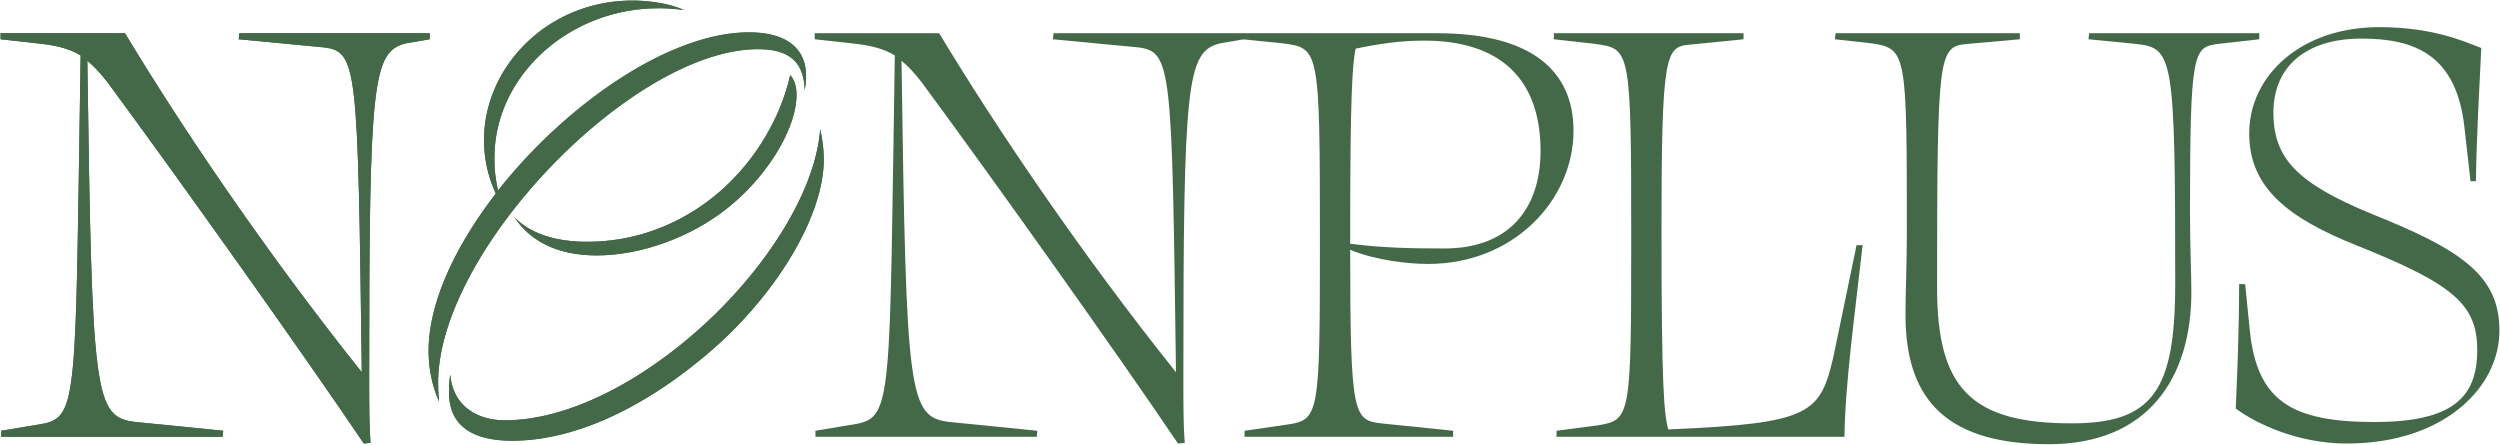 <svg xmlns="http://www.w3.org/2000/svg" xmlns:xlink="http://www.w3.org/1999/xlink" width="2178.224" height="387.53" viewBox="0 0 2178.224 387.53">
  <defs>
    <clipPath id="clip-path">
      <rect id="Rectangle_166" data-name="Rectangle 166" width="2178.224" height="387.53" fill="#446948"/>
    </clipPath>
  </defs>
  <g id="Group_182" data-name="Group 182" clip-path="url(#clip-path)">
    <path id="Path_413" data-name="Path 413" d="M1278.476,380.921H1096.789v-5.276l36.338-5.274c28.717-4.1,29.3-7.032,29.3-161.173,0-167.035-.587-167.035-32.821-171.137l-34.58-3.516.587-5.276h168.794c83.221,0,118.975,33.406,118.975,84.983,0,59.78-51.578,116.045-126.6,116.045-16.994,0-45.127-2.931-67.984-12.308,0,144.762,2.929,148.279,26.958,151.208l62.713,6.447Zm-89.671-168.207c28.133,3.517,50.4,4.1,82.052,4.1,56.85,0,83.808-35.165,83.808-84.983,0-62.124-34.579-96.117-101.393-96.117-21.1,0-40.439,2.93-59.779,7.033-2.93,14.065-4.688,45.127-4.688,157.656Z" transform="translate(-12.397 -0.331)" fill="#446948"/>
    <path id="Path_415" data-name="Path 415" d="M1469,374.474c124.837-5.276,132.455-13.481,144.178-64.47l19.928-96.117h5.273c-6.447,58.023-15.237,120.148-15.824,167.034H1371.715v-5.276l35.751-4.688c28.717-4.688,29.3-7.032,29.3-161.173,0-165.862-.587-167.033-31.062-171.136l-36.339-4.1V29.27h165.277v5.276l-46.886,4.688c-21.1,1.758-24.616,7.62-24.616,162.345,0,138.315,2.343,159.414,5.86,172.9" transform="translate(-15.503 -0.331)" fill="#446948"/>
    <path id="Path_417" data-name="Path 417" d="M1927.625,254.913c0,74.432-37.512,132.454-124.25,132.454-96.7,0-124.838-46.3-124.838-113.114,0-17,1.174-46.3,1.174-69.158,0-159.415,0-162.345-31.062-167.035L1617,34.545l.588-5.275h160.584v5.275l-46.3,4.1c-24.615,2.344-25.79,8.791-25.79,212.749,0,86.74,29.3,117.8,117.216,117.8,70.33,0,90.258-28.132,90.258-121.319,0-198.683-1.759-205.716-33.993-209.232l-41.614-4.1.587-5.275h148.279v5.275l-36.338,4.1c-21.1,2.929-24.029,6.447-24.029,145.35,0,33.992,1.175,53.919,1.175,70.916" transform="translate(-18.307 -0.331)" fill="#446948"/>
    <path id="Path_419" data-name="Path 419" d="M2184.213,42.1c-1.759,36.924-4.1,77.95-4.689,116.045h-4.688l-5.276-46.886c-7.033-63.3-43.369-77.363-89.671-77.363-48.06,0-76.776,24.029-76.776,64.468,0,39.856,20.515,61.54,86.154,88.5,77.364,31.063,110.77,53.333,110.77,101.393,0,49.817-48.645,98.462-133.041,98.462-42.2,0-78.535-17-96.7-30.477,1.174-28.132,2.929-65.641,2.929-108.425h5.275l4.1,41.026c6.448,60.367,35.752,79.121,108.425,79.121,68.572,0,89.671-21.686,89.671-62.711,0-39.854-21.1-57.436-104.323-90.844-60.366-24.028-94.358-50.4-94.358-97.876,0-50.4,45.127-92.6,113.114-92.6,45.715,0,72.674,11.721,89.084,18.168" transform="translate(-22.307 -0.271)" fill="#446948"/>
    <path id="Path_421" data-name="Path 421" d="M93.688,72.054C87.241,63.849,81.966,57.988,76.106,53.3c4.1,292.455,5.86,310.624,42.2,314.727l76.19,7.618-.587,5.276H1.087v-5.276l35.163-5.86c32.234-5.861,29.3-22.271,33.993-321.173-8.789-5.276-18.753-8.206-32.821-9.964L.5,34.545V29.269H108.924c48.647,80.88,122.491,190.479,206.3,295.387C311.71,57.988,311.71,45.094,281.819,41.577l-73.844-7.032.584-5.276H374.423v5.276L353.908,38.06c-29.3,7.033-32.234,32.821-32.234,291.284,0,22.857,0,42.2,1.172,56.851l-5.86.585C264.824,309.418,156.4,157.037,93.688,72.054" transform="translate(-0.006 -0.331)" fill="#446948"/>
    <path id="Path_422" data-name="Path 422" d="M93.688,72.054C87.241,63.849,81.966,57.988,76.106,53.3c4.1,292.455,5.86,310.624,42.2,314.727l76.19,7.618-.587,5.276H1.087v-5.276l35.163-5.86c32.234-5.861,29.3-22.271,33.993-321.173-8.789-5.276-18.753-8.206-32.821-9.964L.5,34.545V29.269H108.924c48.647,80.88,122.491,190.479,206.3,295.387C311.71,57.988,311.71,45.094,281.819,41.577l-73.844-7.032.584-5.276H374.423v5.276L353.908,38.06c-29.3,7.033-32.234,32.821-32.234,291.284,0,22.857,0,42.2,1.172,56.851l-5.86.585C264.824,309.418,156.4,157.037,93.688,72.054Z" transform="translate(-0.006 -0.331)" fill="#446948"/>
    <path id="Path_423" data-name="Path 423" d="M811.2,72.054c-6.447-8.205-11.722-14.066-17.582-18.754,4.1,292.455,5.86,310.624,42.2,314.727l76.19,7.618-.587,5.276H718.6v-5.276l35.163-5.86c32.234-5.861,29.3-22.271,33.993-321.173-8.789-5.276-18.753-8.206-32.821-9.964l-36.922-4.1V29.269H826.44c48.647,80.88,122.491,190.479,206.3,295.387-3.517-266.668-3.517-279.563-33.408-283.079L925.49,34.545l.584-5.276h165.865v5.276l-20.515,3.516c-29.3,7.033-32.234,32.821-32.234,291.284,0,22.857,0,42.2,1.172,56.851l-5.86.585C982.34,309.418,873.913,157.037,811.2,72.054" transform="translate(-8.129 -0.331)" fill="#446948"/>
    <path id="Path_425" data-name="Path 425" d="M664.641,42.848c-109.234,0-278.625,175.725-278.625,290.5,0,5.541.4,12.665.791,16.623a111,111,0,0,1-9.1-44.327c0-41.952,23.352-91.423,58.575-136.938A110.823,110.823,0,0,1,425.988,122C425.988,58.283,481.4.5,555.407.5c14.643,0,33.245,2.77,44.722,8.311a145.981,145.981,0,0,0-22.163-1.584C500,7.228,435.092,66.2,435.092,137.438a116.524,116.524,0,0,0,3.166,28.5C497.228,91.132,587.465,28.2,656.725,28.2c33.641,0,49.868,14.644,49.868,37.995a67.7,67.7,0,0,1-1.187,12.27c-.792-24.143-13.06-35.62-40.764-35.62m57.387,96.173c0,49.869-42.348,119.129-100.527,168.6-60.949,51.846-120.712,76.384-170.974,76.384-37.2,0-55.013-15.04-55.013-41.953,0-5.936.4-13.059,1.186-15.435,1.98,25.726,21.769,39.579,47.493,39.579,51.056,0,109.63-28.892,160.685-72.032C667.807,241.131,714.9,168.7,718.861,112.5a121.563,121.563,0,0,1,3.167,26.516m-206.2,71.636c34.828,0,71.24-10.29,104.485-34.828C659.5,146.937,684.43,103.4,692.74,65.408c3.959,4.353,5.542,10.685,5.542,17.018,0,30.475-27.309,75.2-66.491,103.693-32.85,23.746-73.218,36.411-107.65,36.411-32.058,0-56.991-11.081-71.636-33.244,12.27,12.664,32.85,21.371,63.324,21.371" transform="translate(-4.276 -0.006)" fill="#446948"/>
    <path id="Path_426" data-name="Path 426" d="M664.641,42.848c-109.234,0-278.625,175.725-278.625,290.5,0,5.541.4,12.665.791,16.623a111,111,0,0,1-9.1-44.327c0-41.952,23.352-91.423,58.575-136.938A110.823,110.823,0,0,1,425.988,122C425.988,58.283,481.4.5,555.407.5c14.643,0,33.245,2.77,44.722,8.311a145.981,145.981,0,0,0-22.163-1.584C500,7.228,435.092,66.2,435.092,137.438a116.524,116.524,0,0,0,3.166,28.5C497.228,91.132,587.465,28.2,656.725,28.2c33.641,0,49.868,14.644,49.868,37.995a67.7,67.7,0,0,1-1.187,12.27C704.614,54.326,692.345,42.848,664.641,42.848Zm57.387,96.173c0,49.869-42.348,119.129-100.527,168.6-60.949,51.846-120.712,76.384-170.974,76.384-37.2,0-55.013-15.04-55.013-41.953,0-5.936.4-13.059,1.186-15.435,1.98,25.726,21.769,39.579,47.493,39.579,51.056,0,109.63-28.892,160.685-72.032C667.807,241.131,714.9,168.7,718.861,112.5A121.563,121.563,0,0,1,722.028,139.021Zm-206.2,71.636c34.828,0,71.24-10.29,104.485-34.828C659.5,146.937,684.43,103.4,692.74,65.408c3.959,4.353,5.542,10.685,5.542,17.018,0,30.475-27.309,75.2-66.491,103.693-32.85,23.746-73.218,36.411-107.65,36.411-32.058,0-56.991-11.081-71.636-33.244C464.775,201.949,485.355,210.656,515.829,210.656Z" transform="translate(-4.276 -0.006)" fill="#446948"/>
  </g>
</svg>

